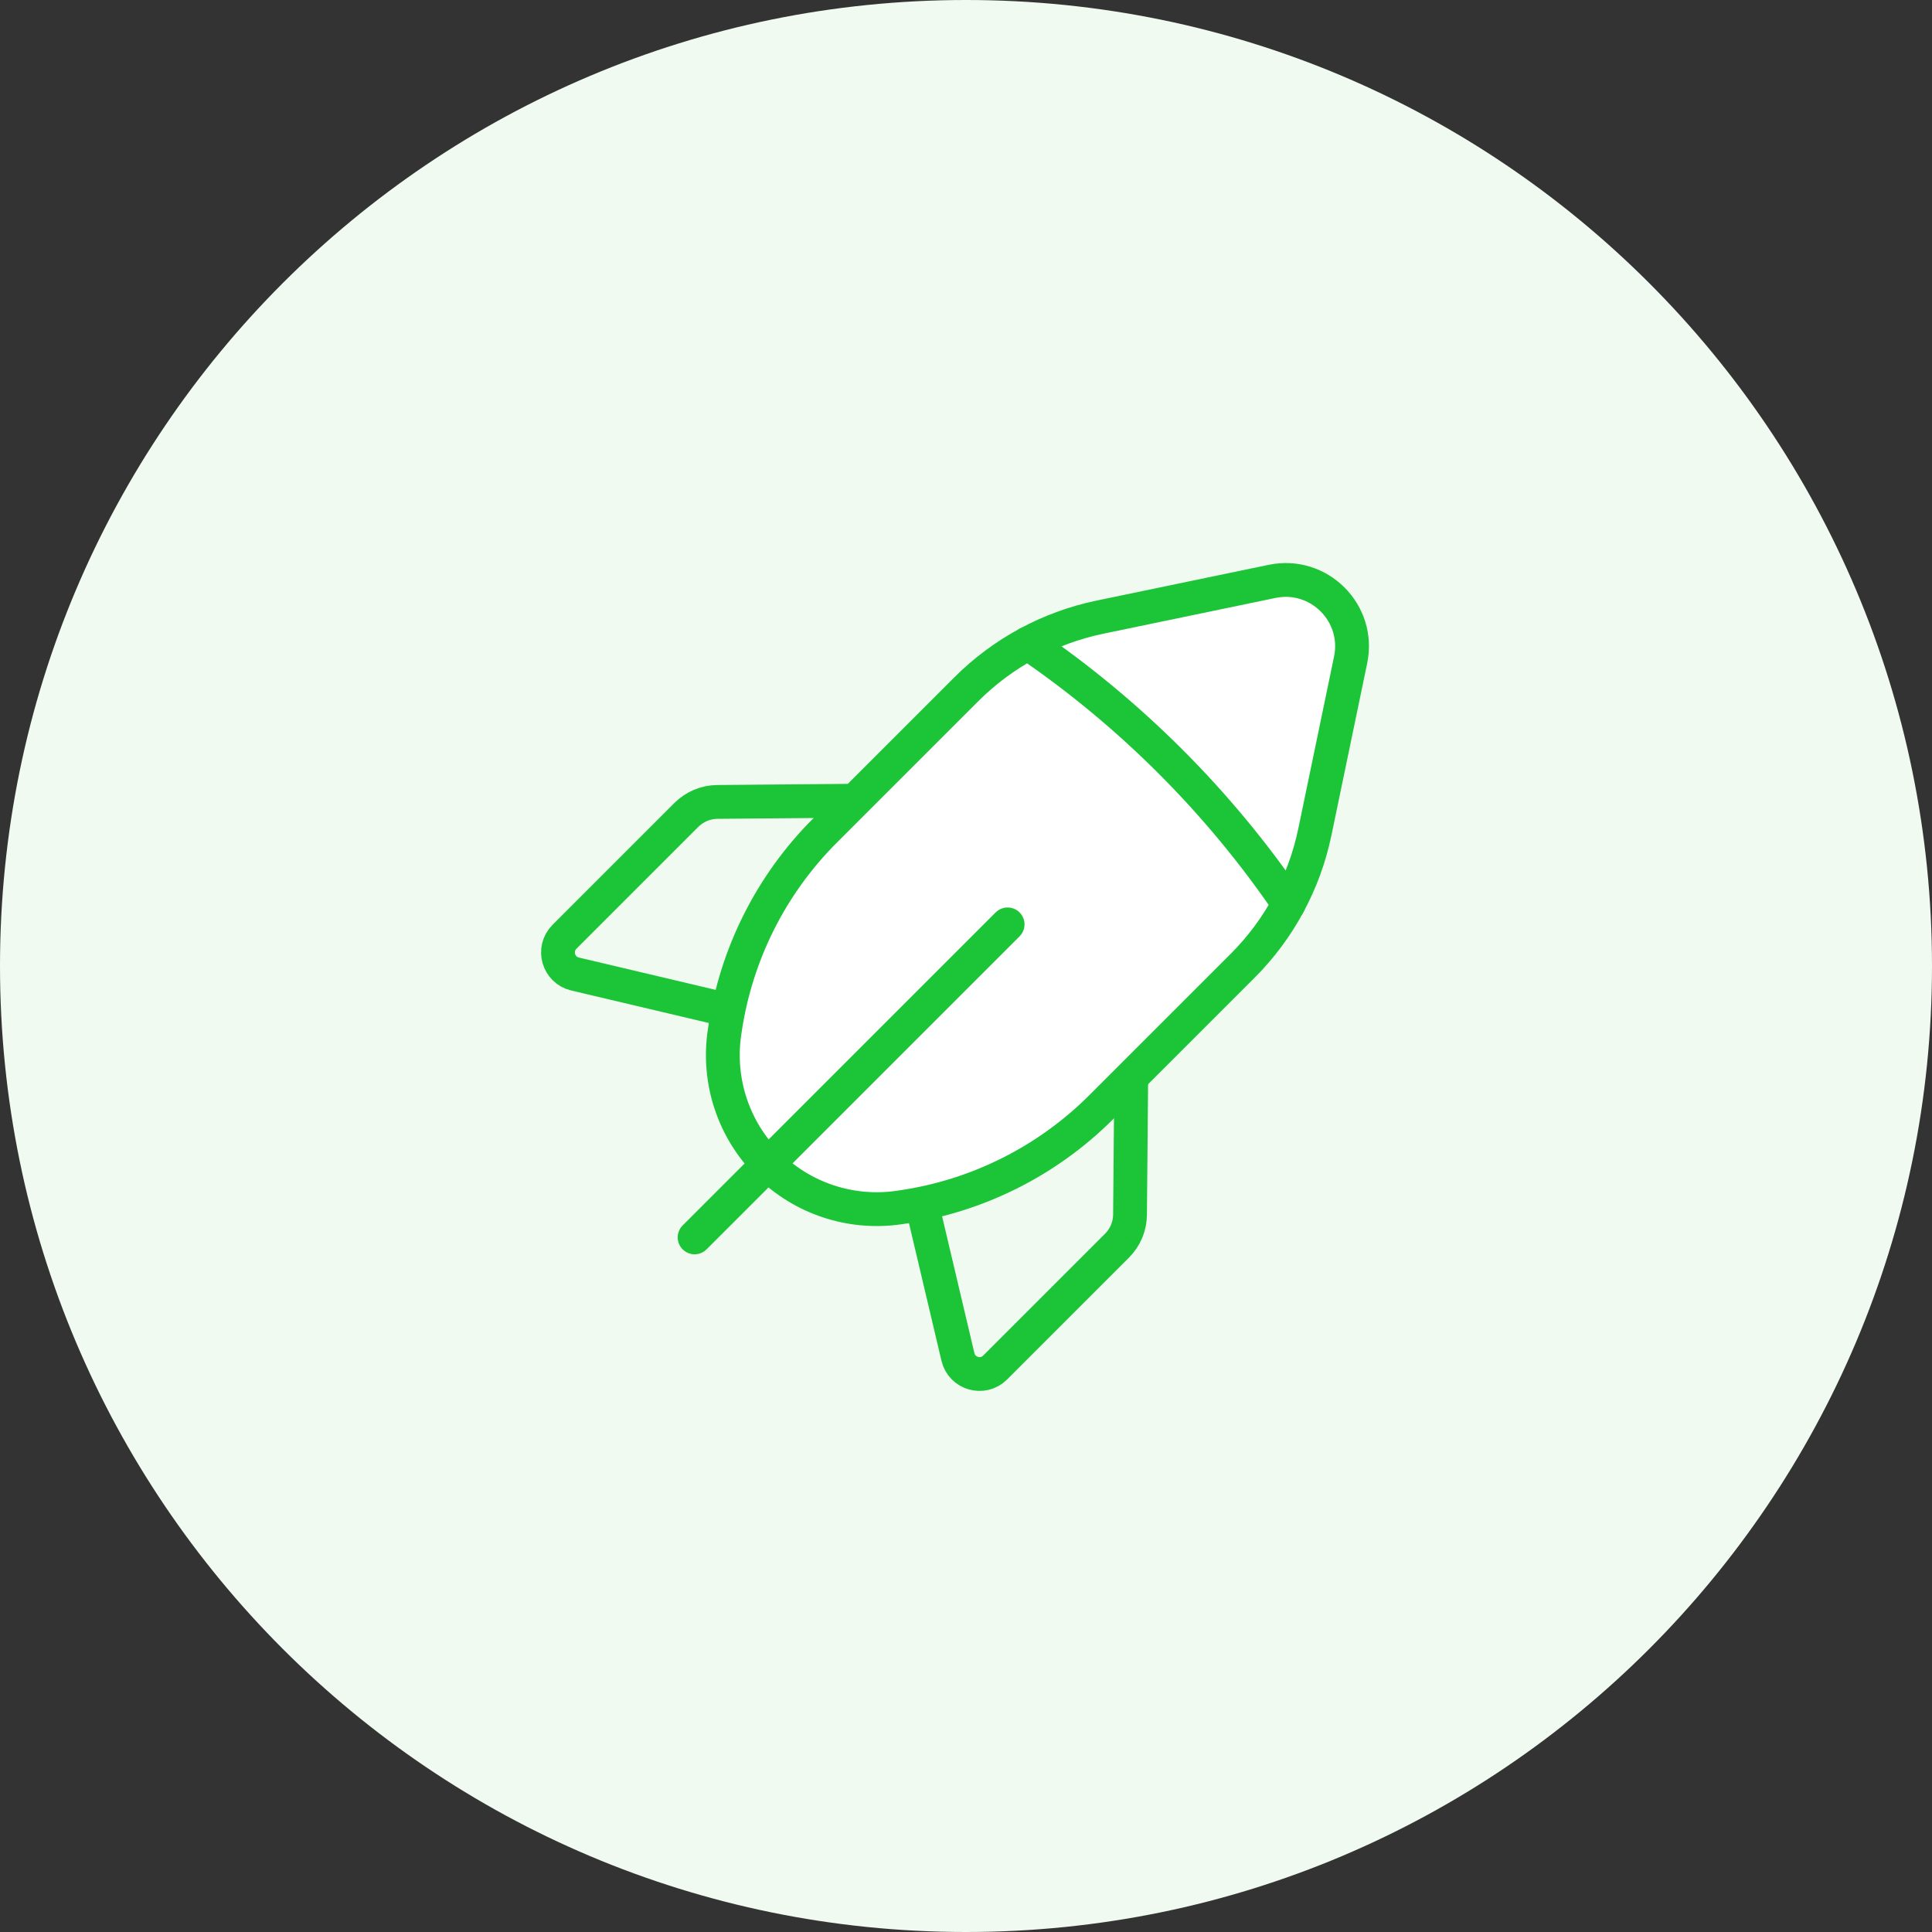 <svg width="80" height="80" viewBox="0 0 80 80" fill="none" xmlns="http://www.w3.org/2000/svg">
<rect x="0" y="0" width="80" height="80" fill="#333333" stroke="none"/>
<path d="M0 40C0 17.909 17.909 0 40 0C62.091 0 80 17.909 80 40C80 62.091 62.091 80 40 80C17.909 80 0 62.091 0 40Z" fill="#F0FAF0"/>
<path d="M30.16 41.832L23.812 40.332C23.113 40.167 22.867 39.3 23.373 38.792L28.422 33.743C28.762 33.404 29.222 33.209 29.704 33.206L35.397 33.156" stroke="#1BC537" stroke-width="1.4" stroke-linecap="round" stroke-linejoin="round"/>
<path d="M38.167 49.84L39.666 56.188C39.831 56.887 40.699 57.133 41.206 56.627L46.255 51.578C46.594 51.238 46.789 50.778 46.792 50.296L46.842 44.603" stroke="#1BC537" stroke-width="1.4" stroke-linecap="round" stroke-linejoin="round"/>
<path d="M54.445 34.454L55.926 27.326C56.33 25.387 54.614 23.671 52.674 24.074L45.546 25.555C43.447 25.992 41.522 27.031 40.007 28.547L34.159 34.394C31.928 36.625 30.476 39.518 30.017 42.64L29.997 42.774C29.708 44.767 30.375 46.778 31.798 48.203C33.22 49.625 35.233 50.292 37.226 50.001L37.36 49.981C40.482 49.524 43.375 48.071 45.606 45.839L51.453 39.993C52.969 38.478 54.008 36.553 54.445 34.454Z" fill="white"/>
<path d="M42.567 26.642C46.803 29.532 50.468 33.197 53.358 37.433" stroke="#1BC537" stroke-width="1.4" stroke-linecap="round" stroke-linejoin="round"/>
<path d="M54.445 34.454L55.926 27.326C56.33 25.387 54.614 23.671 52.674 24.074L45.546 25.555C43.447 25.992 41.522 27.031 40.007 28.547L34.159 34.394C31.928 36.625 30.476 39.518 30.017 42.64L29.997 42.774C29.708 44.767 30.375 46.778 31.798 48.203C33.22 49.625 35.233 50.292 37.226 50.001L37.36 49.981C40.482 49.524 43.375 48.071 45.606 45.839L51.453 39.993C52.969 38.478 54.008 36.553 54.445 34.454Z" stroke="#1BC537" stroke-width="1.4" stroke-linecap="round" stroke-linejoin="round"/>
<path d="M41.723 38.277L28.762 51.238" stroke="#1BC537" stroke-width="1.4" stroke-linecap="round" stroke-linejoin="round"/>
</svg>
